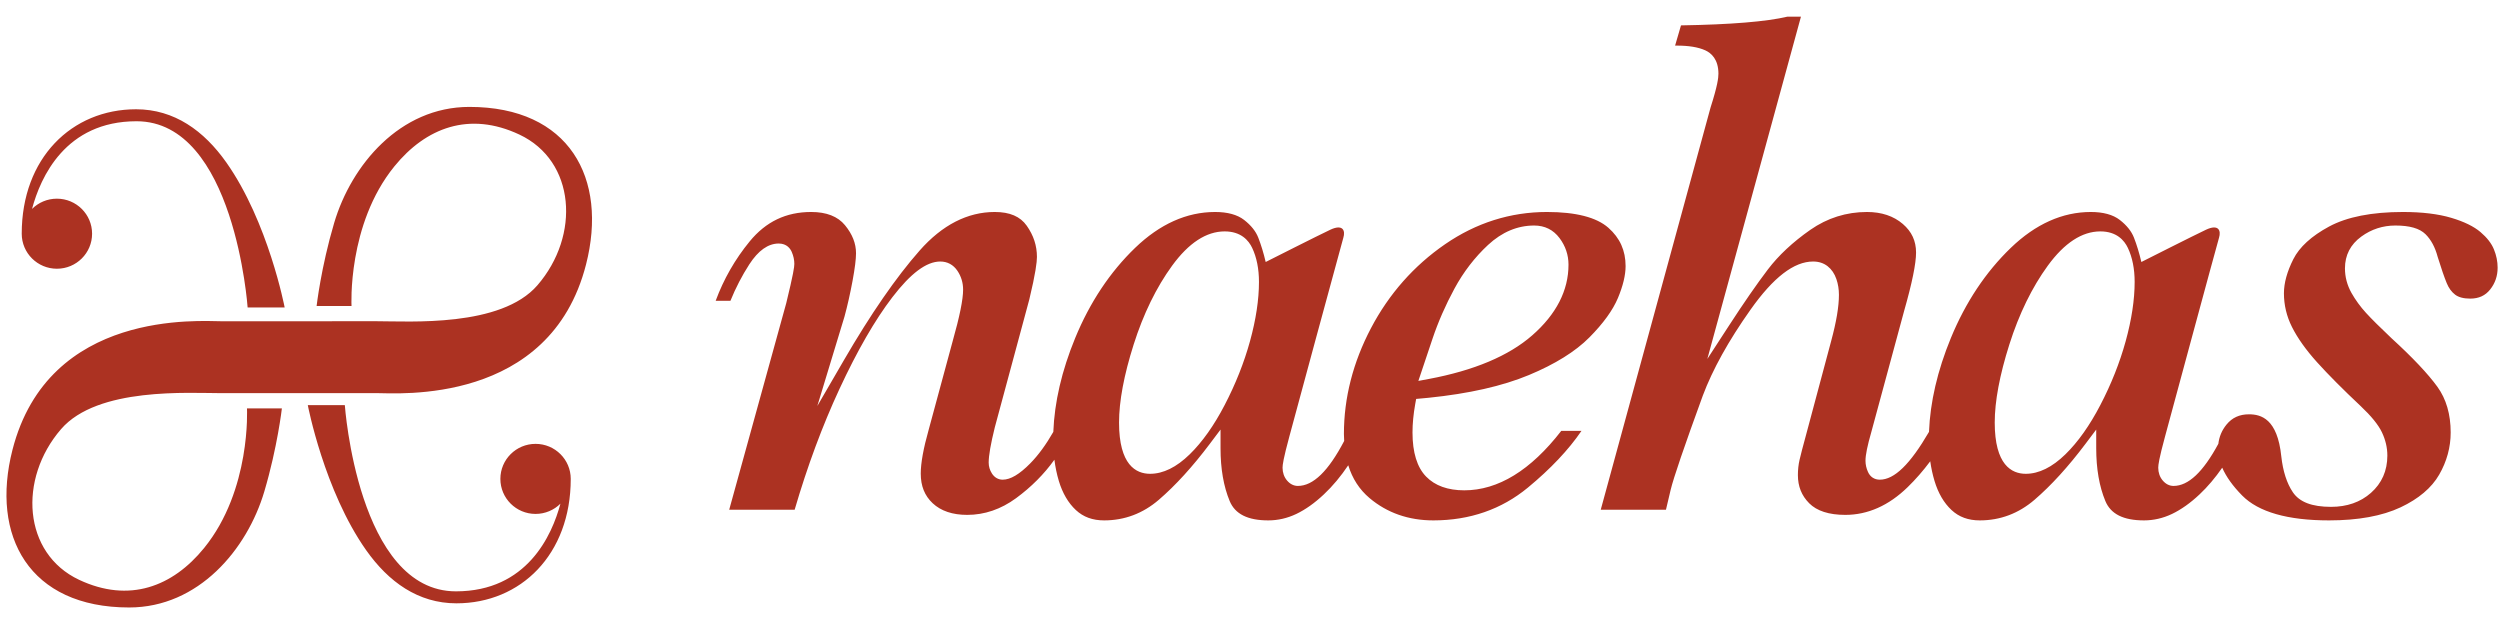 <?xml version="1.0" encoding="UTF-8" standalone="no"?>
<svg width="400px" height="100px" viewBox="0 0 400 100" version="1.1" xmlns="http://www.w3.org/2000/svg" xmlns:xlink="http://www.w3.org/1999/xlink" xmlns:sketch="http://www.bohemiancoding.com/sketch/ns">
    <!-- Generator: Sketch 3.3.2 (12043) - http://www.bohemiancoding.com/sketch -->
    <title>Artboard 1</title>
    <desc>Created with Sketch.</desc>
    <defs></defs>
    <g id="Page-1" stroke="none" stroke-width="1" fill="none" fill-rule="evenodd" sketch:type="MSPage">
        <g id="Artboard-1" sketch:type="MSArtboardGroup" fill="#AC3222">
            <g id="naehas" sketch:type="MSLayerGroup" transform="translate(0, 2)">
                <g id="icons" sketch:type="MSShapeGroup">
                    <g id="logo-barmenia" transform="translate(0.58, 0)">
                        <path d="M89.088,78.587 C88.069,79.6 86.663,80.227 85.109,80.227 C82,80.227 79.48,77.717 79.48,74.623 C79.48,71.528 82,69.019 85.109,69.019 C88.218,69.019 90.738,71.528 90.738,74.624 C90.738,86.717 82.739,94.532 72.444,94.532 C66.315,94.532 61.574,91.089 57.997,86.019 C51.284,76.506 48.668,62.825 48.669,62.825 L54.593,62.825 C54.593,62.825 56.668,92.615 72.369,92.615 C83.748,92.615 87.741,83.647 89.088,78.587 L89.088,78.587 Z M4.546,31.428 C5.565,30.415 6.971,29.788 8.524,29.788 C11.634,29.788 14.154,32.298 14.154,35.392 C14.154,38.487 11.634,40.996 8.524,40.996 C5.416,40.996 2.896,38.487 2.896,35.392 C2.896,23.298 10.895,15.483 21.189,15.483 C27.318,15.483 32.059,18.926 35.636,23.996 C42.349,33.509 44.965,47.19 44.965,47.19 L39.04,47.19 C39.04,47.19 36.966,17.4 21.264,17.4 C9.886,17.4 5.893,26.368 4.546,31.428 L4.546,31.428 L4.546,31.428 Z M74.519,15.105 C63.409,15.105 55.632,24.396 52.887,33.666 C50.784,40.76 50.078,46.961 50.078,46.961 L55.664,46.961 C55.664,46.961 54.966,33.909 62.521,24.618 C67.562,18.418 74.519,15.769 82.518,19.529 C91.516,23.759 92.295,35.679 85.407,43.643 C79.563,50.4 64.965,49.395 59.632,49.395 C54.299,49.395 38.447,49.403 34.966,49.403 C31.485,49.403 7.192,47.412 1.415,69.976 C-2.116,83.767 4.079,95.196 20.079,95.196 C31.189,95.196 38.966,85.904 41.712,76.635 C43.814,69.541 44.521,63.34 44.521,63.34 L38.936,63.34 C38.936,63.34 39.632,76.392 32.078,85.683 C27.037,91.883 20.079,94.532 12.08,90.771 C3.083,86.542 2.303,74.622 9.191,66.658 C15.035,59.901 29.634,60.906 34.966,60.906 C40.299,60.906 56.302,60.898 59.632,60.898 C62.963,60.898 87.407,62.889 93.184,40.324 C96.715,26.534 90.519,15.105 74.519,15.105 L74.519,15.105 Z M226.004,61.828 L227.995,61.644 C234.421,60.99 239.825,59.766 244.046,58.007 C248.236,56.263 251.488,54.239 253.717,51.991 C255.938,49.752 257.476,47.625 258.293,45.671 C259.102,43.731 259.515,42.018 259.515,40.581 C259.515,38.091 258.614,36.084 256.761,34.445 C254.861,32.768 251.555,31.918 246.937,31.918 C241.09,31.918 235.606,33.652 230.636,37.074 C225.647,40.508 221.656,45.027 218.777,50.505 C215.904,55.967 214.446,61.661 214.446,67.43 C214.446,67.818 214.47,68.185 214.489,68.555 C211.958,73.389 209.526,75.748 207.076,75.748 C206.42,75.748 205.821,75.446 205.341,74.875 C204.876,74.326 204.629,73.619 204.629,72.836 C204.629,72.375 204.755,71.388 205.722,67.819 C205.722,67.819 214.081,36.919 214.354,36.04 C214.711,34.892 214.283,33.816 212.286,34.749 C210.544,35.561 201.93,39.919 201.93,39.919 C201.591,38.483 201.193,37.171 200.744,36.023 C200.348,35.003 199.586,34.051 198.481,33.192 C197.391,32.346 195.827,31.918 193.837,31.918 C189.3,31.918 185,33.846 181.05,37.647 C177.025,41.521 173.795,46.379 171.45,52.082 C169.296,57.318 168.131,62.36 167.952,67.101 C166.803,69.109 165.568,70.813 164.256,72.145 C162.531,73.897 161.088,74.749 159.845,74.749 C159.15,74.749 158.543,74.4 158.134,73.767 C157.786,73.227 157.609,72.637 157.609,72.012 C157.609,70.887 157.93,69.043 158.589,66.375 L164.111,45.905 C165.118,41.732 165.33,39.905 165.33,39.111 C165.33,37.311 164.796,35.677 163.7,34.117 C162.66,32.637 160.986,31.918 158.583,31.918 C154.218,31.918 150.173,33.993 146.564,38.086 C142.808,42.343 138.732,48.246 134.447,55.627 L130.191,62.959 L134.545,48.632 C135.013,46.906 135.447,44.982 135.827,42.944 C136.196,40.951 136.384,39.462 136.384,38.525 C136.384,36.953 135.806,35.483 134.617,34.031 C133.468,32.629 131.65,31.918 129.216,31.918 C125.191,31.918 121.973,33.455 119.375,36.618 C117.034,39.468 115.206,42.662 113.927,46.129 L116.288,46.129 C117.137,44.042 118.153,42.083 119.312,40.293 C120.742,38.084 122.324,36.964 124.015,36.964 C125.326,36.964 125.885,37.811 126.102,38.317 C126.376,38.954 126.514,39.596 126.514,40.228 C126.514,40.707 126.36,41.827 125.219,46.508 L116.091,79.559 L126.563,79.559 C128.591,72.616 131.002,66.117 133.735,60.23 C136.575,54.114 139.419,49.182 142.188,45.569 C145.141,41.716 147.652,39.843 149.863,39.843 C151.006,39.843 151.957,40.359 152.612,41.335 C153.214,42.231 153.517,43.242 153.517,44.342 C153.517,45.914 152.969,48.616 151.844,52.601 L148.012,66.748 C147.167,69.734 146.74,72.094 146.74,73.776 C146.74,75.766 147.364,77.318 148.65,78.52 C149.968,79.755 151.825,80.381 154.17,80.381 C156.942,80.381 159.571,79.483 161.988,77.711 C164.425,75.925 166.483,73.852 168.123,71.557 C168.276,72.735 168.509,73.873 168.835,74.956 C169.422,76.905 170.337,78.469 171.556,79.606 C172.752,80.72 174.232,81.263 176.078,81.263 C179.345,81.263 182.291,80.154 184.836,77.963 C187.501,75.673 190.242,72.664 192.986,69.019 L194.705,66.733 L194.705,69.722 C194.705,72.992 195.197,75.834 196.167,78.164 C197.031,80.25 199.054,81.263 202.347,81.263 C203.886,81.263 205.393,80.917 206.824,80.235 C208.286,79.537 209.767,78.487 211.228,77.112 C212.65,75.777 213.961,74.202 215.14,72.441 C215.796,74.573 216.919,76.318 218.55,77.695 C221.359,80.062 224.792,81.263 228.759,81.263 C234.578,81.263 239.667,79.496 243.888,76.012 C247.513,73.019 250.39,69.973 252.46,66.935 L249.225,66.935 C244.338,73.252 239.115,76.452 233.698,76.452 C231.073,76.452 229.022,75.714 227.601,74.256 C226.154,72.776 225.42,70.4 225.42,67.195 C225.42,65.793 225.567,64.258 225.858,62.633 L226.004,61.828 L226.004,61.828 Z M228.606,52.241 C229.518,49.522 230.705,46.813 232.128,44.187 C233.573,41.514 235.387,39.159 237.513,37.185 C239.733,35.128 242.214,34.084 244.887,34.084 C246.582,34.084 247.948,34.761 248.944,36.091 C249.898,37.365 250.38,38.796 250.38,40.346 C250.38,44.48 248.426,48.288 244.569,51.662 C240.831,54.934 235.266,57.28 228.026,58.635 L226.358,58.947 L228.606,52.241 L228.606,52.241 Z M199.419,52.593 C198.472,56.025 197.108,59.462 195.362,62.811 C193.67,66.07 191.79,68.722 189.776,70.69 C187.659,72.759 185.526,73.808 183.434,73.808 C181.168,73.808 178.467,72.386 178.467,65.609 C178.467,62.211 179.254,58.006 180.808,53.112 C182.363,48.218 184.433,43.979 186.96,40.508 C189.613,36.87 192.439,35.024 195.361,35.024 C197.972,35.024 199.199,36.458 199.768,37.662 C200.488,39.185 200.855,41.017 200.855,43.107 C200.855,45.944 200.37,49.135 199.419,52.593 L199.419,52.593 Z M398.445,37.891 C398.06,36.944 397.339,36.016 396.3,35.132 C395.234,34.225 393.661,33.457 391.622,32.852 C389.544,32.232 386.943,31.918 383.888,31.918 C378.913,31.918 374.938,32.702 372.072,34.248 C369.254,35.77 367.329,37.526 366.351,39.471 C365.353,41.451 364.849,43.288 364.849,44.928 C364.849,46.805 365.282,48.62 366.141,50.328 C367.038,52.111 368.388,54.007 370.153,55.963 C371.96,57.964 374.298,60.314 377.106,62.953 C378.831,64.585 379.946,65.957 380.518,67.149 C381.101,68.363 381.396,69.624 381.396,70.896 C381.396,73.314 380.511,75.322 378.766,76.864 C377.093,78.345 374.944,79.096 372.383,79.096 C369.332,79.096 367.334,78.33 366.273,76.753 C365.313,75.333 364.693,73.407 364.429,71.032 C363.81,64.988 361.176,64.29 359.251,64.29 C357.735,64.29 356.562,64.826 355.661,65.933 C354.915,66.849 354.494,67.867 354.355,69.01 C351.911,73.533 349.556,75.748 347.186,75.748 C346.529,75.748 345.931,75.446 345.451,74.875 C344.986,74.326 344.739,73.619 344.739,72.836 C344.739,72.375 344.864,71.388 345.832,67.819 C345.832,67.819 354.19,36.919 354.463,36.04 C354.82,34.892 354.392,33.816 352.395,34.749 C350.654,35.561 342.039,39.919 342.039,39.919 C341.7,38.483 341.302,37.171 340.853,36.023 C340.457,35.003 339.695,34.051 338.59,33.192 C337.5,32.346 335.936,31.918 333.947,31.918 C329.41,31.918 325.11,33.846 321.16,37.647 C317.135,41.521 313.905,46.379 311.559,52.082 C309.406,57.316 308.241,62.357 308.061,67.097 C305.03,72.305 302.511,74.749 300.188,74.749 C299.324,74.749 298.649,74.304 298.292,73.499 C298.03,72.918 297.899,72.319 297.899,71.719 C297.899,70.8 298.197,69.331 298.839,67.096 L304.086,47.726 C305.352,43.296 305.99,40.166 305.99,38.407 C305.99,36.556 305.299,35.061 303.875,33.836 C302.394,32.563 300.465,31.918 298.139,31.918 C294.838,31.918 291.787,32.88 289.067,34.777 C286.275,36.729 283.992,38.859 282.281,41.111 C280.522,43.425 278.415,46.466 276.023,50.152 L272.594,55.429 L287.574,0.662 L285.423,0.662 C282.089,1.458 276.358,1.929 268.378,2.061 L267.435,5.296 L267.667,5.296 C269.63,5.296 271.132,5.543 272.261,6.051 C273.222,6.486 274.369,7.489 274.369,9.795 C274.369,10.429 274.238,11.681 273.105,15.216 L255.537,79.559 L265.973,79.559 L266.724,76.376 C267.194,74.432 268.875,69.508 271.861,61.319 C273.433,57.123 275.996,52.502 279.487,47.572 C283.164,42.371 286.448,39.843 289.521,39.843 C290.425,39.843 291.205,40.097 291.844,40.599 C292.477,41.097 292.947,41.79 293.244,42.658 C293.515,43.449 293.649,44.291 293.649,45.164 C293.649,47.052 293.242,49.481 292.4,52.588 L288.409,67.509 C287.875,69.458 287.527,70.798 287.342,71.605 C287.171,72.356 287.083,73.165 287.083,74.011 C287.083,75.818 287.674,77.295 288.888,78.519 C290.114,79.754 292.061,80.381 294.671,80.381 C298.264,80.381 301.62,78.89 304.642,75.949 C305.928,74.698 307.133,73.312 308.259,71.805 C308.413,72.895 308.642,73.949 308.945,74.956 C309.531,76.905 310.446,78.469 311.665,79.606 C312.862,80.72 314.341,81.263 316.188,81.263 C319.455,81.263 322.4,80.154 324.946,77.963 C327.61,75.673 330.351,72.664 333.095,69.019 L334.815,66.733 L334.815,69.722 C334.815,72.992 335.306,75.834 336.276,78.164 C337.141,80.25 339.164,81.263 342.456,81.263 C343.995,81.263 345.502,80.917 346.933,80.235 C348.396,79.537 349.877,78.487 351.338,77.112 C352.652,75.878 353.868,74.433 354.976,72.832 C355.606,74.272 356.664,75.762 358.169,77.286 C360.774,79.924 365.449,81.263 372.068,81.263 C376.711,81.263 380.56,80.561 383.511,79.174 C386.392,77.819 388.471,76.06 389.688,73.949 C390.91,71.827 391.529,69.556 391.529,67.195 C391.529,64.294 390.814,61.837 389.407,59.891 C387.899,57.806 385.428,55.191 382.063,52.117 C380.222,50.375 378.851,49.013 377.978,48.057 C377.071,47.064 376.289,45.988 375.654,44.863 C374.963,43.635 374.613,42.312 374.613,40.933 C374.613,38.824 375.496,37.113 377.237,35.847 C378.844,34.678 380.674,34.084 382.68,34.084 C384.978,34.084 386.554,34.54 387.502,35.474 C388.392,36.354 389.046,37.573 389.447,39.098 C390.014,40.927 390.506,42.356 390.895,43.298 C391.224,44.101 391.664,44.704 392.24,45.145 C392.788,45.563 393.604,45.778 394.657,45.778 C396.024,45.778 397.065,45.301 397.843,44.321 C398.648,43.304 399.04,42.157 399.04,40.816 C399.04,39.843 398.841,38.857 398.445,37.891 L398.445,37.891 Z M339.528,52.593 C338.582,56.025 337.217,59.462 335.472,62.811 C333.779,66.07 331.9,68.722 329.886,70.69 C327.769,72.759 325.635,73.808 323.544,73.808 C321.277,73.808 318.576,72.386 318.576,65.609 C318.576,62.211 319.364,58.006 320.918,53.112 C322.472,48.218 324.542,43.979 327.069,40.508 C329.722,36.87 332.549,35.024 335.471,35.024 C338.082,35.024 339.308,36.458 339.878,37.662 C340.598,39.185 340.964,41.017 340.964,43.107 C340.964,45.944 340.48,49.135 339.528,52.593 L339.528,52.593 L339.528,52.593 Z" id="logo-naehas"></path>
                    </g>
                </g>
            </g>
        </g>
    </g>
</svg>